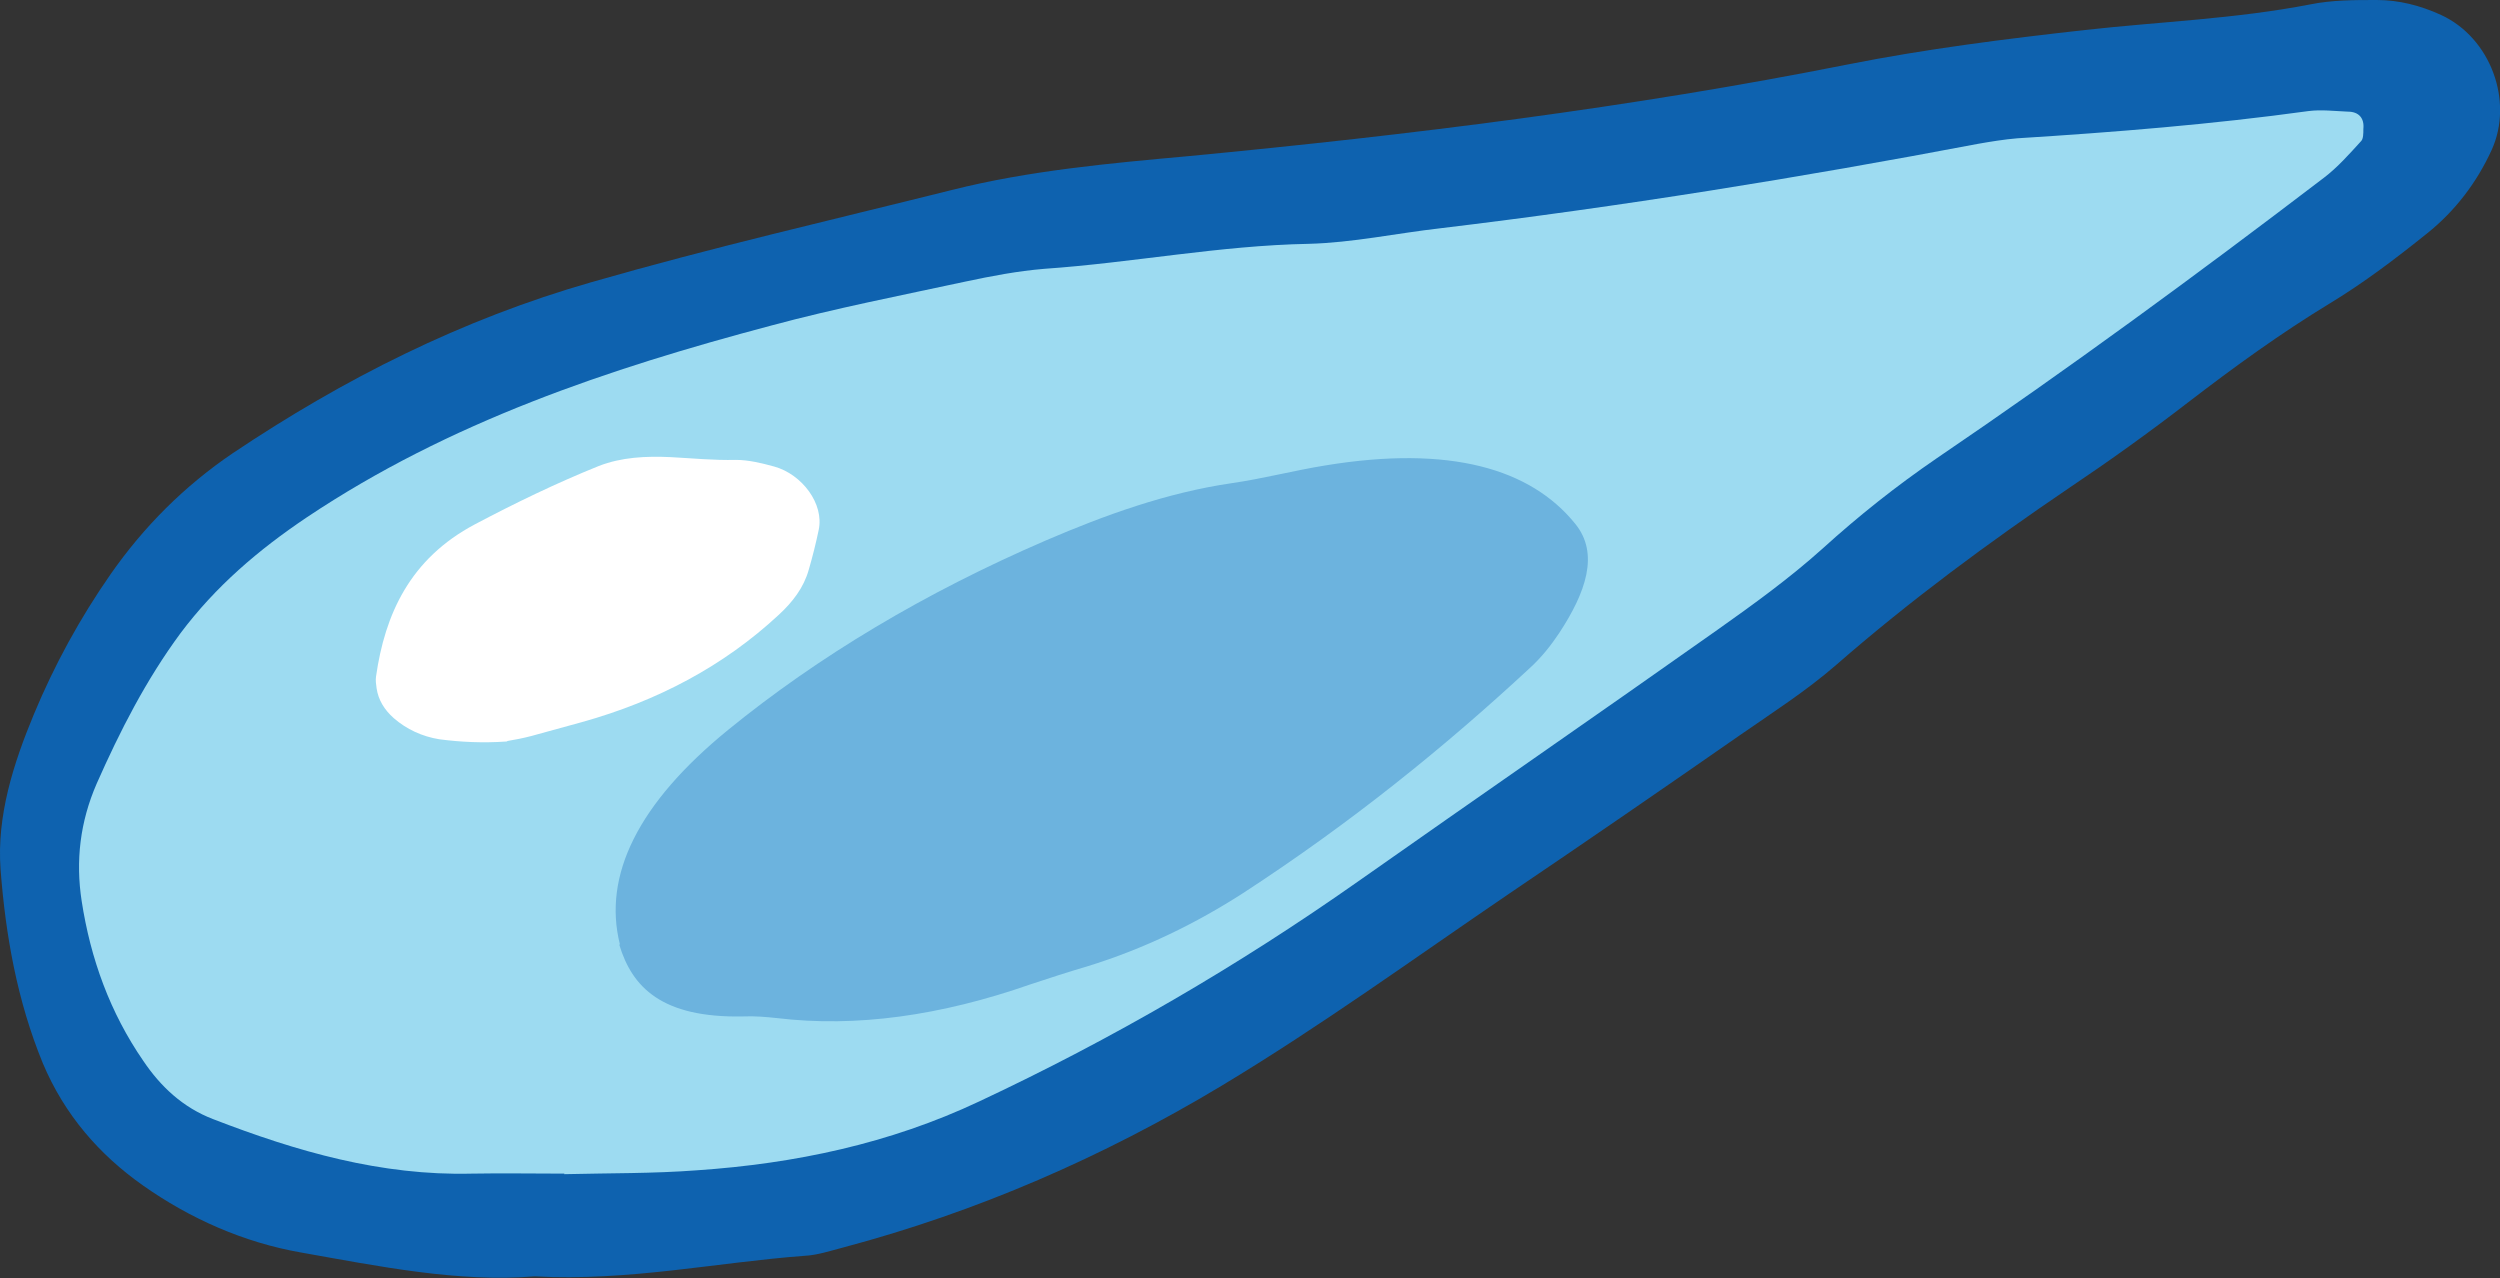 <?xml version="1.0" encoding="UTF-8"?><svg id="_イヤー_1" xmlns="http://www.w3.org/2000/svg" width="45.01" height="23.01" viewBox="0 0 45.01 23.01"><rect x="0" y="0" width="45.01" height="23.01" fill="#333333" stroke="none"/><path d="M9.62,22.98c-1.37,.11-2.79-.18-4.2-.43-1.03-.18-2-.61-2.85-1.21-.78-.55-1.41-1.27-1.8-2.2C.31,18.02,.1,16.84,.01,15.65c-.07-.96,.23-1.9,.6-2.79,.37-.89,.83-1.73,1.38-2.52,.6-.86,1.33-1.59,2.2-2.18,2-1.34,4.12-2.41,6.46-3.08,2.15-.62,4.33-1.12,6.49-1.66,1.39-.35,2.84-.48,4.27-.61,3.98-.38,7.94-.87,11.86-1.65,1.41-.28,2.84-.46,4.27-.62,1.35-.15,2.71-.2,4.05-.46C41.98,0,42.39,0,42.79,0c.4,0,.79,.1,1.16,.27,.89,.41,1.31,1.55,.91,2.43-.27,.59-.66,1.1-1.16,1.5-.56,.45-1.14,.89-1.75,1.26-.89,.54-1.73,1.15-2.55,1.78-.7,.54-1.41,1.05-2.14,1.54-1.46,.99-2.87,2.03-4.2,3.19-.54,.47-1.15,.86-1.74,1.27-1.38,.96-2.76,1.91-4.15,2.85-1.72,1.17-3.4,2.39-5.18,3.46-2.13,1.28-4.4,2.27-6.81,2.91-.23,.06-.47,.14-.7,.15-1.59,.12-3.16,.46-4.85,.37Z" fill="#0e62af"/><path d="M10.16,21.13c-.56,0-1.12-.01-1.67,0-1.63,.04-3.15-.4-4.65-.98-.55-.21-.95-.59-1.26-1.05-.6-.87-.95-1.84-1.11-2.88-.11-.72-.03-1.42,.27-2.11,.42-.95,.89-1.87,1.51-2.71,.63-.84,1.4-1.5,2.28-2.09,2.56-1.71,5.42-2.67,8.36-3.45,1.15-.31,2.33-.54,3.49-.79,.47-.1,.94-.19,1.42-.23,1.59-.11,3.16-.42,4.76-.45,.79-.02,1.58-.19,2.37-.28,3.25-.39,6.47-.91,9.68-1.52,.23-.04,.47-.08,.71-.1,1.75-.11,3.5-.25,5.24-.49,.23-.03,.47,0,.71,.01,.2,0,.3,.12,.28,.31,0,.08,0,.18-.04,.22-.21,.23-.42,.47-.67,.66-2.28,1.74-4.6,3.44-6.97,5.05-.73,.5-1.41,1.04-2.06,1.63-.59,.53-1.24,1-1.89,1.46-2.15,1.52-4.31,3.01-6.47,4.53-2.16,1.52-4.43,2.84-6.82,3.96-1.61,.76-3.32,1.12-5.08,1.24-.79,.06-1.59,.05-2.39,.07v-.03Z" fill="#9ddbf1"/><path d="M9.12,13.35c-.43,.03-.83,.01-1.21-.04-.31-.05-.59-.18-.82-.38-.17-.15-.28-.33-.31-.54-.01-.07-.02-.14-.01-.21,.16-1.12,.61-2.12,1.78-2.74,.72-.38,1.46-.74,2.23-1.05,.41-.16,.85-.18,1.29-.16,.39,.02,.78,.06,1.18,.05,.23,0,.47,.06,.69,.12,.5,.14,.9,.67,.8,1.14-.05,.24-.11,.48-.18,.72-.09,.32-.29,.58-.54,.81-.99,.92-2.18,1.55-3.54,1.93-.3,.08-.61,.17-.91,.25-.15,.04-.31,.07-.43,.09Z" fill="#fff"/><path d="M11.16,17c-.31-1.24,.33-2.54,1.95-3.86,1.62-1.32,3.54-2.47,5.72-3.41,1.07-.46,2.18-.86,3.34-1.03,.56-.08,1.13-.23,1.69-.32,2.25-.37,3.7,.06,4.5,1.05,.44,.54,.19,1.24-.29,1.97-.14,.21-.31,.43-.53,.63-1.53,1.42-3.21,2.78-5.16,4.05-.84,.54-1.77,1-2.81,1.32-.34,.1-.68,.21-1.01,.32-1.63,.57-3.15,.78-4.57,.61-.19-.02-.4-.04-.61-.03-1.47,.03-2-.53-2.23-1.29Z" fill="#6cb3de"/></svg>
